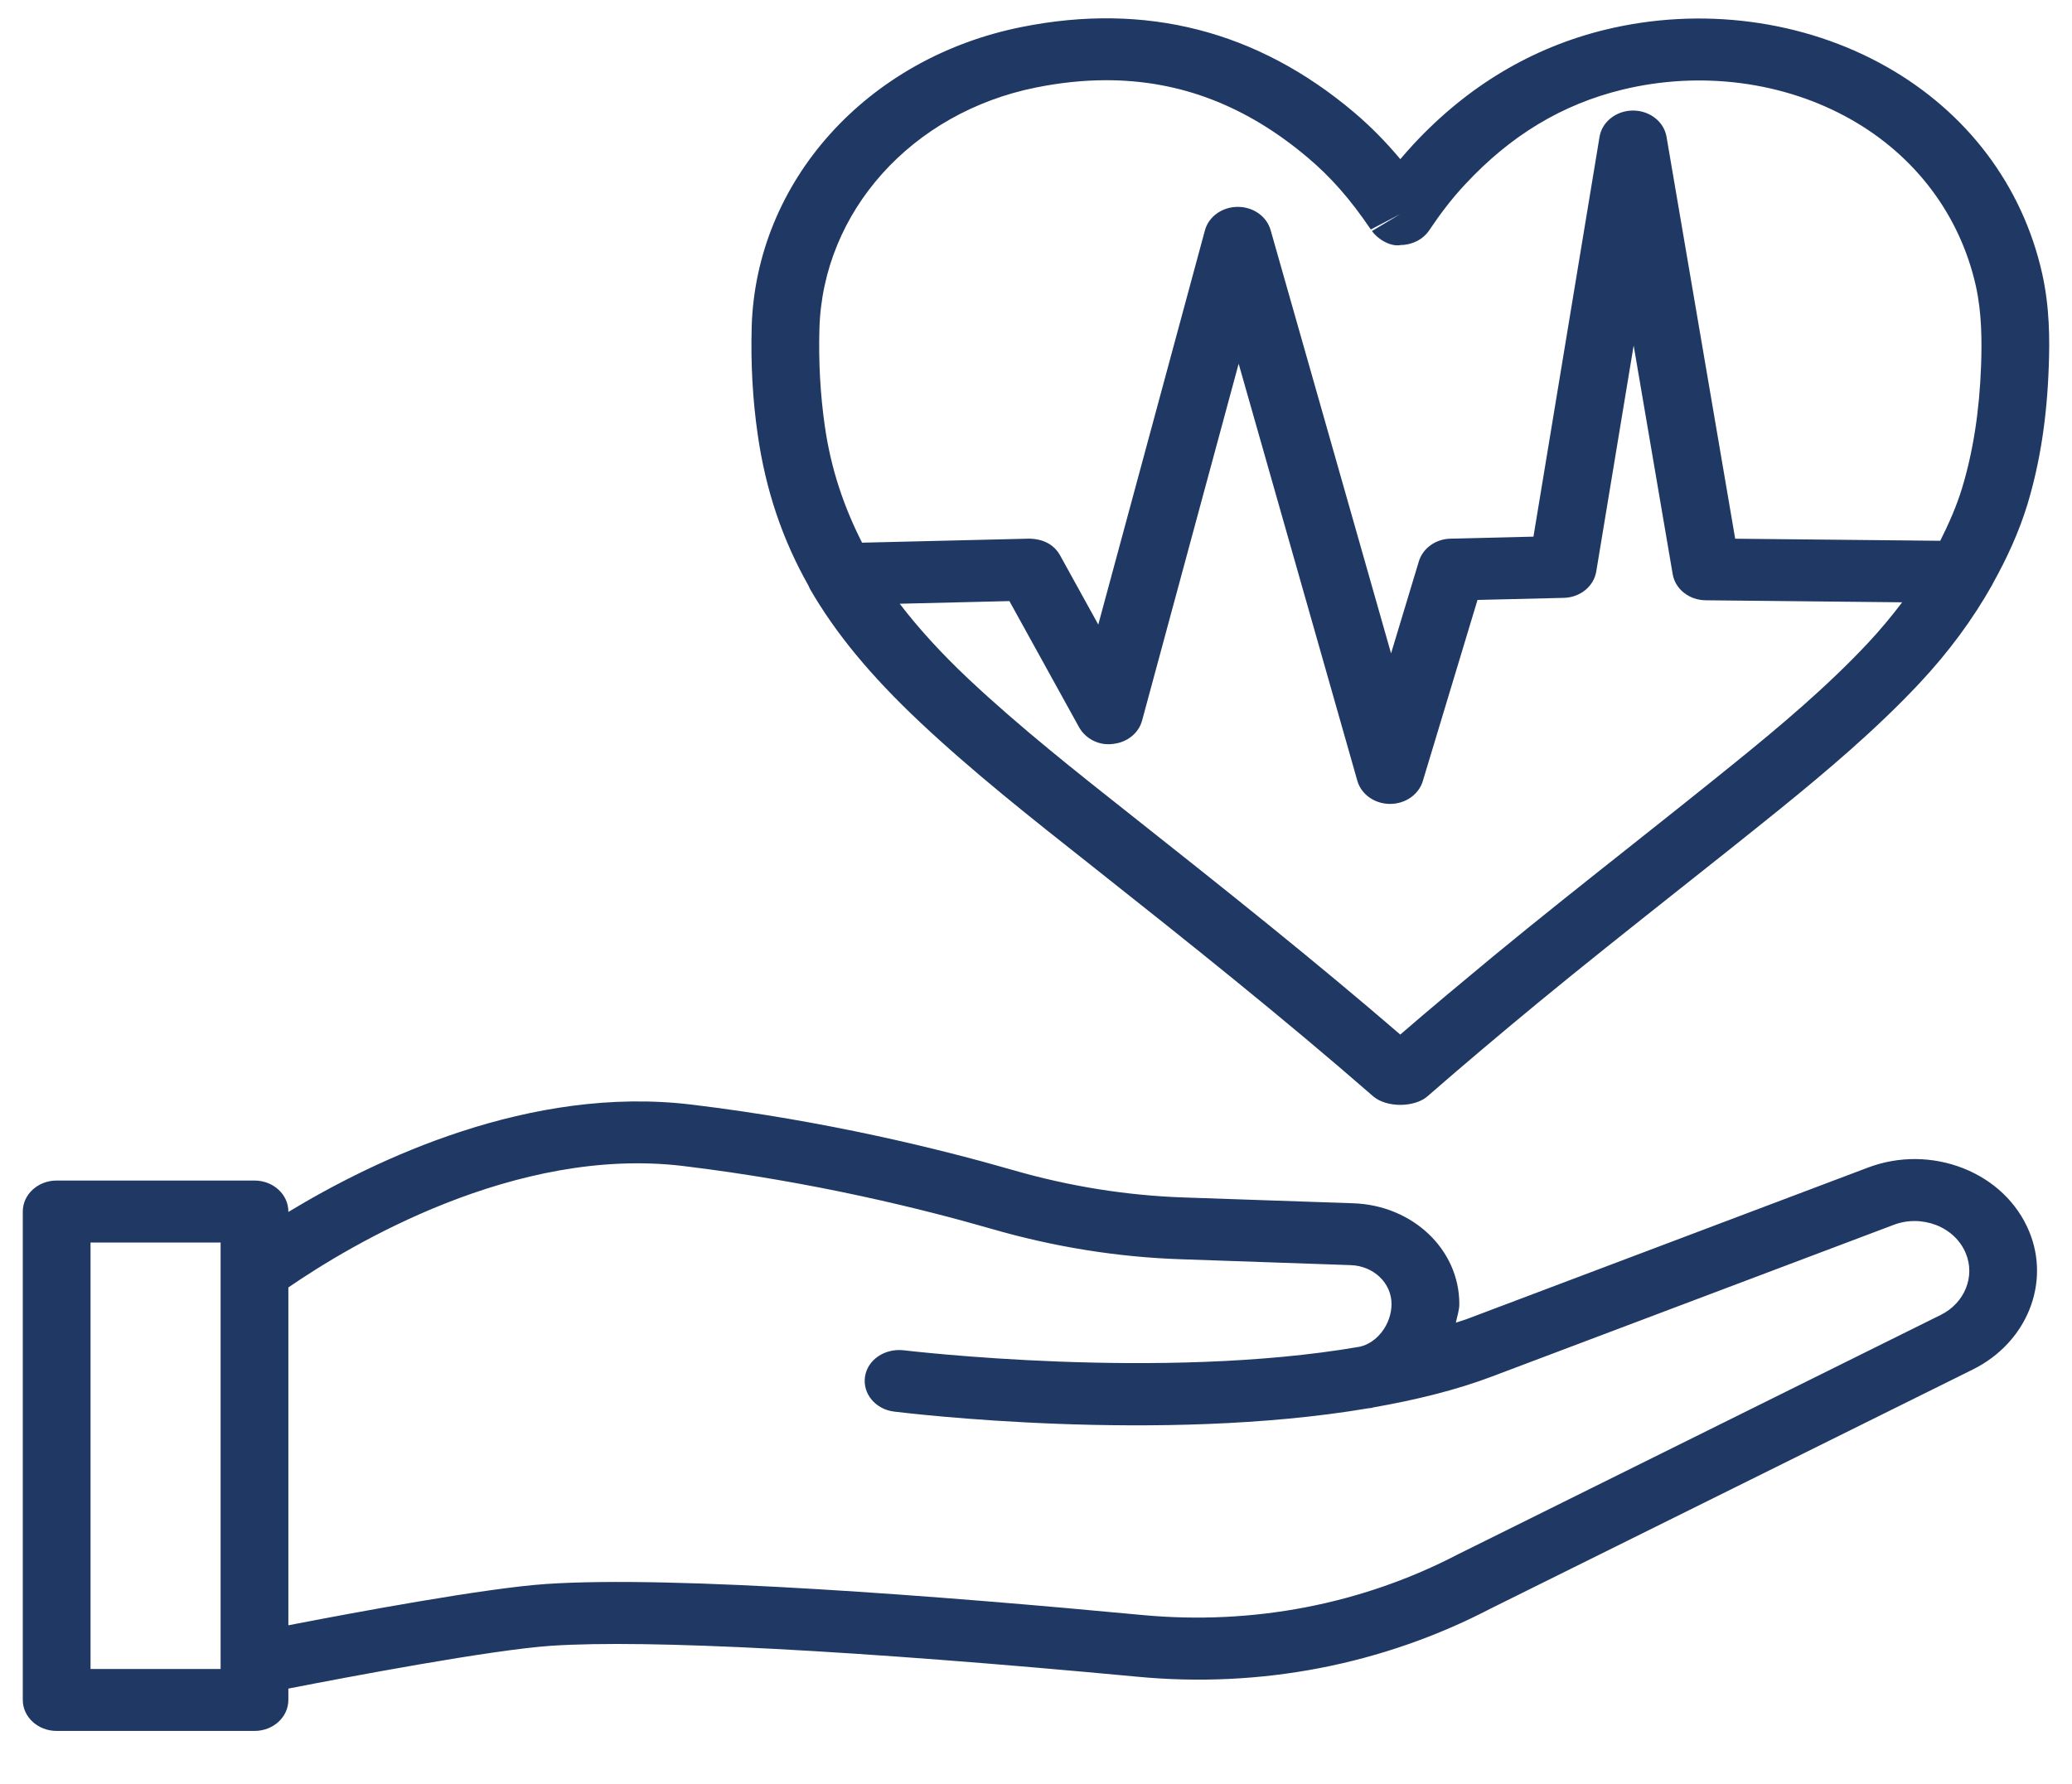 <svg width="36" height="31" viewBox="0 0 36 31" fill="none" xmlns="http://www.w3.org/2000/svg">
<path d="M34.111 20.303C33.579 20.094 32.991 20.089 32.457 20.29L25.478 22.926C25.42 22.948 25.355 22.965 25.295 22.986C25.316 22.877 25.355 22.774 25.355 22.661C25.355 21.714 24.544 20.945 23.51 20.911L20.567 20.81C19.57 20.776 18.569 20.615 17.592 20.332C16.332 19.969 14.345 19.477 12.021 19.197C9.212 18.855 6.512 20.152 5.01 21.062V21.054C5.01 20.757 4.747 20.516 4.422 20.516H0.984C0.66 20.516 0.396 20.757 0.396 21.054V29.543C0.396 29.84 0.66 30.081 0.984 30.081H4.422C4.747 30.081 5.01 29.84 5.01 29.543V29.345C6.041 29.144 8.537 28.671 9.578 28.601C11.26 28.489 14.868 28.68 19.742 29.137C21.901 29.346 24.034 28.927 25.906 27.951L34.282 23.797C35.213 23.333 35.632 22.301 35.254 21.396C35.047 20.901 34.641 20.513 34.111 20.303ZM3.833 29.004H1.573V21.593H3.833V29.004ZM33.72 22.851L25.335 27.01C23.664 27.881 21.77 28.244 19.863 28.068C16.368 27.738 11.73 27.377 9.492 27.527C8.448 27.597 6.175 28.019 5.01 28.245V22.374C6.089 21.633 8.948 19.913 11.867 20.263C14.106 20.533 16.023 21.008 17.236 21.358C18.315 21.67 19.421 21.848 20.524 21.884L23.467 21.986C23.865 21.999 24.177 22.296 24.177 22.661C24.177 23.01 23.931 23.336 23.625 23.404C20.161 24.004 15.745 23.47 15.692 23.465C15.368 23.433 15.074 23.63 15.029 23.924C14.985 24.22 15.211 24.491 15.533 24.531C15.755 24.558 20.142 25.091 23.779 24.473C23.797 24.471 23.814 24.471 23.832 24.468C23.841 24.467 23.849 24.46 23.858 24.459C24.593 24.33 25.3 24.158 25.929 23.919L32.905 21.285C33.144 21.195 33.405 21.199 33.644 21.291C33.881 21.385 34.062 21.559 34.154 21.779C34.323 22.184 34.135 22.645 33.72 22.851Z" fill="#203864"/>
<path d="M14.046 10.176C14.051 10.19 14.057 10.203 14.064 10.216C14.066 10.22 14.068 10.225 14.07 10.23C14.515 11.003 15.124 11.74 15.985 12.551C16.907 13.418 17.913 14.213 18.996 15.068C20.662 16.387 22.287 17.682 23.859 19.053C23.973 19.151 24.151 19.201 24.329 19.201C24.508 19.201 24.689 19.151 24.803 19.051C25.437 18.498 26.082 17.955 26.731 17.419C27.521 16.769 28.323 16.133 29.126 15.496C29.727 15.02 30.328 14.544 30.924 14.062C31.736 13.403 32.59 12.683 33.345 11.879C33.864 11.325 34.276 10.76 34.605 10.179C34.613 10.164 34.622 10.15 34.628 10.134C34.875 9.691 35.08 9.24 35.224 8.771C35.443 8.048 35.565 7.265 35.596 6.375C35.614 5.9 35.612 5.336 35.481 4.751C35.139 3.228 34.178 1.952 32.776 1.159C31.339 0.346 29.557 0.111 27.891 0.516C26.619 0.826 25.497 1.496 24.557 2.509C24.48 2.593 24.404 2.678 24.33 2.766C24.077 2.463 23.806 2.189 23.517 1.945C21.843 0.534 19.905 0.036 17.747 0.47C15.058 1.008 13.131 3.154 13.06 5.688C13.043 6.319 13.077 6.945 13.164 7.546C13.303 8.521 13.596 9.38 14.046 10.176ZM30.142 13.256C29.55 13.736 28.954 14.209 28.356 14.683C27.547 15.324 26.738 15.965 25.942 16.621C25.401 17.069 24.86 17.52 24.329 17.979C22.846 16.701 21.316 15.481 19.656 14.168C18.702 13.414 17.715 12.634 16.829 11.801C16.343 11.343 15.956 10.915 15.632 10.492L17.538 10.446L18.747 12.636C18.857 12.836 19.094 12.963 19.338 12.928C19.583 12.903 19.784 12.741 19.843 12.523L21.521 6.321L23.583 13.568C23.649 13.804 23.882 13.969 24.148 13.971C24.149 13.971 24.151 13.971 24.152 13.971C24.416 13.971 24.649 13.809 24.72 13.576L25.671 10.426L27.168 10.39C27.453 10.384 27.691 10.191 27.734 9.933L28.384 6.004L29.062 9.977C29.106 10.238 29.349 10.43 29.636 10.432L33.049 10.467C32.868 10.706 32.672 10.943 32.451 11.179C31.743 11.934 30.924 12.624 30.142 13.256ZM17.999 1.521C18.42 1.436 18.827 1.394 19.223 1.394C20.503 1.394 21.655 1.838 22.718 2.736C23.113 3.068 23.458 3.456 23.817 3.988L24.33 3.72L23.837 4.015C23.95 4.17 24.172 4.292 24.339 4.258C24.54 4.256 24.727 4.159 24.832 4.002C25.024 3.716 25.224 3.452 25.454 3.206C26.247 2.352 27.143 1.812 28.192 1.557C29.55 1.228 30.994 1.416 32.157 2.074C33.28 2.71 34.052 3.737 34.329 4.967C34.435 5.443 34.434 5.929 34.421 6.341C34.392 7.143 34.283 7.844 34.09 8.482C33.995 8.795 33.861 9.098 33.711 9.398L30.148 9.362L28.955 2.377C28.911 2.115 28.663 1.921 28.373 1.921H28.372C28.082 1.922 27.834 2.116 27.791 2.379L26.643 9.326L25.204 9.361C24.945 9.366 24.721 9.527 24.652 9.755L24.169 11.355L22.076 3.998C22.008 3.76 21.774 3.595 21.507 3.595C21.505 3.595 21.504 3.595 21.504 3.595C21.234 3.596 21 3.764 20.935 4.003L19.082 10.854L18.421 9.656C18.319 9.47 18.135 9.365 17.88 9.361L14.978 9.431C14.665 8.814 14.438 8.156 14.331 7.406C14.252 6.859 14.221 6.291 14.237 5.716C14.293 3.678 15.841 1.954 17.999 1.521Z" fill="#203864"/>
</svg>
